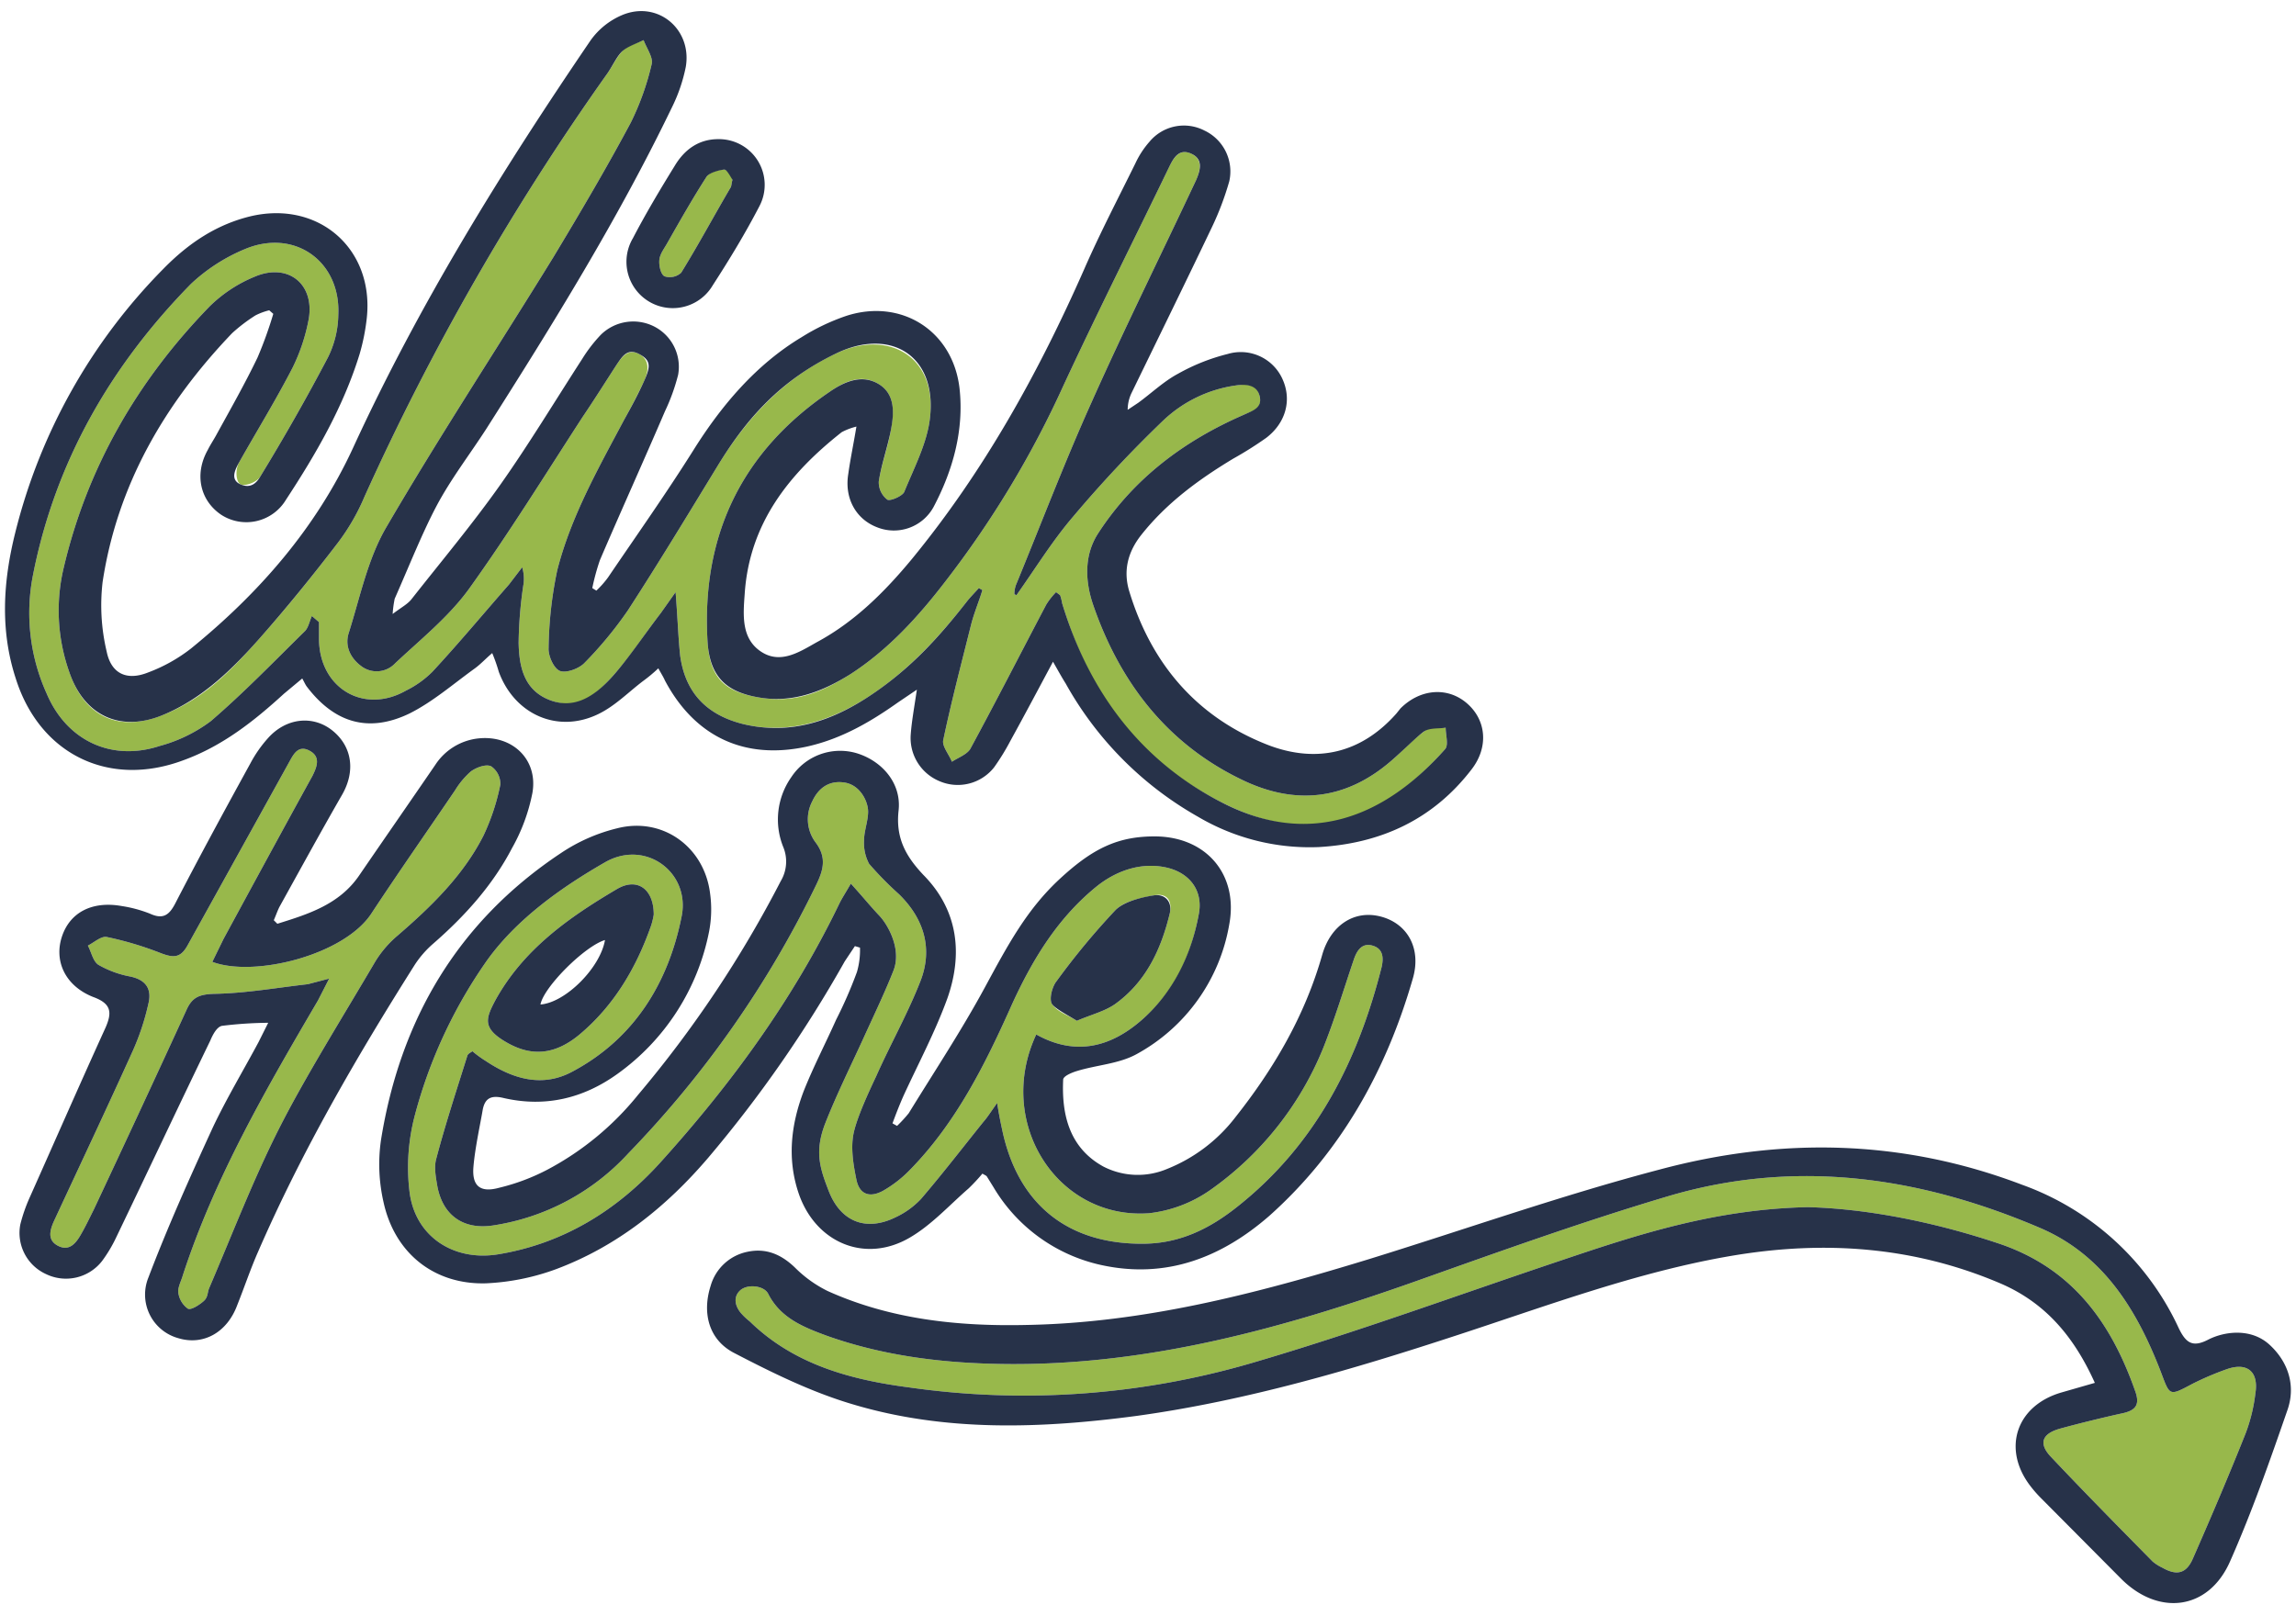 <?xml version="1.0" encoding="UTF-8" standalone="no"?><svg xmlns="http://www.w3.org/2000/svg" xmlns:xlink="http://www.w3.org/1999/xlink" fill="#000000" height="318.2" preserveAspectRatio="xMidYMid meet" version="1" viewBox="-1.0 -2.2 452.0 318.2" width="452" zoomAndPan="magnify"><g data-name="Layer 2"><g data-name="Layer 2"><g id="change1_1"><path d="M199.1,115c3.7-5.2,7-10.6,11.1-15.4a245.5,245.5,0,0,1,17.8-19,26,26,0,0,1,14.3-6.9c2.1-.3,4.2-.4,4.7,2.2s-1.5,2.8-3.2,3.6c-11.7,5.1-21.6,12.5-28.6,23.3-2.8,4.3-2.6,9.4-1,14.1,5.2,15.1,14.4,27.2,29,34.3,10.5,5.2,20.6,4.3,29.7-3.6,2.2-1.9,4.2-4.1,6.5-5.8s2.8-.5,4.2-.7c0,1.4.6,3.4-.1,4.2-12.3,13.9-25.8,19.5-43.4,10.8s-26.7-22-32-39.5a9.4,9.4,0,0,0-.4-1.6l-.8-.6a14.3,14.3,0,0,0-1.9,2.4c-5,9.5-9.9,19.1-15,28.5-.7,1.1-2.4,1.7-3.6,2.5-.6-1.5-2-3.1-1.7-4.3,1.6-7.6,3.6-15.2,5.5-22.8.6-2.3,1.5-4.4,2.2-6.7l-.7-.4c-.8.9-1.7,1.8-2.4,2.7-5.4,6.9-11.3,13.3-18.6,18.2s-15.9,8.1-25.3,5.9c-7.3-1.8-11.5-6.2-12.5-13.5-.4-3.8-.5-7.6-.9-12.5l-2.9,4.1c-3.3,4.3-6.3,9-10,13s-7,6.1-12,4.1-5.9-6.6-6-11.2a83.2,83.2,0,0,1,.9-11.2,7.9,7.9,0,0,0-.2-3.7l-2.6,3.4c-5,5.7-9.9,11.6-15.1,17.2a19.6,19.6,0,0,1-5.2,3.7c-8.3,4.7-17-.5-17.1-10.1v-3.4l-1.4-1.2c-.5,1.1-.7,2.4-1.5,3.1-6.1,6-12,12.1-18.4,17.6a29.7,29.7,0,0,1-10.1,4.9c-9.5,3.1-18.3-1.1-22.2-10.3A38.5,38.5,0,0,1,5.5,111C9.9,88.7,20.8,69.8,36.6,53.7a35.1,35.1,0,0,1,10.5-6.8c9.8-4.2,19,2.3,18.5,12.9a19.5,19.5,0,0,1-2,8.3c-4.2,8-8.7,15.9-13.4,23.6-.6,1-2.9,1.9-3.8,1.5s-1.2-2.8-.3-4.4c3.5-6.2,7.2-12.2,10.5-18.6a36.8,36.8,0,0,0,3.2-9.7c1.1-6.9-4.2-11-10.7-8.2a27.5,27.5,0,0,0-8.8,5.8C26,72.8,16,90.1,11.4,110.2a36.3,36.3,0,0,0,1.3,20.1c3,8.6,9.6,11.7,18.1,8.4s13.9-9.1,19.4-15.3,10.4-12.3,15.3-18.7a42.3,42.3,0,0,0,5.3-9.2,498.2,498.2,0,0,1,47.6-83c1.1-1.5,1.9-3.3,3.1-4.6s2.8-1.5,4.2-2.2c.6,1.6,1.9,3.4,1.6,4.7a52.6,52.6,0,0,1-4.1,11.5c-4.8,9-10,17.8-15.3,26.6C97,66.2,85.5,83.7,75,101.7c-3.6,6.2-5.1,13.6-7.3,20.6-.9,2.6.2,5.1,2.6,6.8a5,5,0,0,0,6.5-.7c5-4.7,10.5-9.1,14.5-14.6,7.9-11,15-22.5,22.4-33.9,2.3-3.4,4.5-6.9,6.7-10.3,1.1-1.6,2.3-3.2,4.4-2.1s1.9,3.3,1.1,5.1-2.6,5.3-4,7.8c-5.1,9.6-10.5,19.1-13.2,29.7a78.8,78.8,0,0,0-1.7,15.3c-.1,1.5,1,4,2.2,4.5s3.7-.4,4.8-1.5a76.6,76.6,0,0,0,8.6-10.4c6.1-9.4,11.9-19,17.7-28.5s13.1-17.3,23.3-22.1,19.8.5,18.5,12.5c-.5,5-3.1,9.9-5.1,14.8-.4.8-2.7,1.8-3.3,1.5a4.3,4.3,0,0,1-1.7-3.6c.5-3.3,1.7-6.4,2.3-9.7s1.2-7.2-2.2-9.4-6.8-.6-9.7,1.4C145,86.7,137,103.3,138.3,124.3c.5,7.1,3.4,9.8,10.5,10.9s12.3-1.3,17.7-4.7c7.4-4.8,13.3-11.3,18.6-18.2a194.2,194.2,0,0,0,23.4-38.9c6.7-14.4,13.9-28.7,20.8-43,.9-1.8,2.1-3.4,4.3-2.3s1.7,3.2.9,5.1c-6.9,14.7-14.1,29.2-20.7,44C208.5,89,203.9,101.1,199,113a5.2,5.2,0,0,0-.3,1.8Zm24.6,83.7c6.4-5.5,9.8-12.7,11.3-20.9.9-4.6-1.8-8.2-6.5-9.2s-9.4.5-13.3,3.5c-7.8,6.2-12.8,14.4-16.9,23.3-5.3,11.9-11.1,23.6-20.4,33a23.8,23.8,0,0,1-5.1,3.9c-2.6,1.4-4.6.7-5.2-2.2s-1.2-6.4-.5-9.4,2.7-7.4,4.4-11c2.8-6.3,6.2-12.3,8.7-18.7s.7-12.3-4.2-17.1a66.7,66.7,0,0,1-5.9-6,8.7,8.7,0,0,1-1-4.6c0-1.9.8-3.8.8-5.7s-1.5-5.2-4.6-5.7-5.2,1.1-6.4,3.7a7.6,7.6,0,0,0,.6,8c2.3,3,1.6,5.5.2,8.4a203.2,203.2,0,0,1-37,52.9,45.3,45.3,0,0,1-26.6,14.2c-5.8.9-9.9-1.9-11-7.7-.3-1.8-.7-3.8-.2-5.5,1.8-6.8,4-13.5,6.1-20.2.1-.4.6-.6,1-.9a21.4,21.4,0,0,0,2.6,1.9c5.4,3.6,11.2,5.3,17.1,2.1,12.2-6.5,18.9-17.5,21.5-30.6,1.7-8.6-7.1-15.2-15.1-10.6s-17.6,11.1-23.7,20a95.4,95.4,0,0,0-13.7,29.7,40,40,0,0,0-1.1,15c1,8.9,8.6,13.9,17.4,12.5,12.9-2.1,23.5-8.7,32-18.1,14-15.5,26.2-32.2,35.3-51.1.5-1,1.1-1.9,2.2-3.8,2.2,2.4,3.8,4.4,5.6,6.3s4.4,6.7,2.8,10.8-3.9,8.9-5.9,13.3-5.3,11.1-7.5,16.7-1.1,8.9.6,13.3c2.3,6.1,7.3,8.2,13.2,5.3a16.4,16.4,0,0,0,5-3.6c4.2-4.9,8.2-10.1,12.3-15.2.8-.9,1.4-1.9,2.7-3.7.4,2.5.7,3.9,1,5.3,3.1,14.7,13,22.6,28,22.4,7.1-.1,12.9-3,18.3-7.3,15.4-12.2,23.7-28.6,28.4-47.2.4-1.8.3-3.6-1.8-4.2s-3.1,1-3.7,2.8c-2,5.9-3.8,11.9-6.1,17.6a63.3,63.3,0,0,1-22.1,27.7,26.1,26.1,0,0,1-12.1,4.6c-18.1,1.3-30.3-17.9-22.2-35.2C210.7,205.8,217.6,204,223.7,198.7ZM127.2,180c-2.9,8.3-7.3,15.8-14.1,21.5-4.8,4-9.4,4.4-14.3,1.6s-4.2-4.7-2.3-8.3c5.5-10,14.4-16.3,23.9-21.9,4-2.4,7.3-.1,7.3,5A14.9,14.9,0,0,1,127.2,180Zm78.9,15.5c-.6-.9,0-3.4.9-4.5a143.6,143.6,0,0,1,11.6-14c1.8-1.8,5-2.4,7.6-2.9s3.6,1.1,3.1,3.5c-1.7,7.1-4.7,13.6-10.9,18-2.1,1.4-4.6,2-7.4,3.2C209.2,197.7,207.1,197,206.1,195.5Zm186.2,47.1c14.5,4.8,22.2,15.4,27,29,1,2.7.3,3.9-2.5,4.5s-8.2,1.9-12.2,3-4,3.2-2,5.4c6.6,7,13.4,13.9,20.2,20.8a8.8,8.8,0,0,0,1.9,1.2c2.8,1.6,4.7,1.2,6-1.8,3.6-8.2,7.1-16.4,10.4-24.7a33,33,0,0,0,1.9-7.8c.7-4.3-1.6-6.2-5.6-4.8a57.9,57.9,0,0,0-6.8,2.9c-4.7,2.5-4.4,2.4-6.3-2.6-4.7-12.1-11.3-22.9-23.9-28.2-23.5-10-47.7-13.5-72.5-6.3-16.9,5-33.6,11-50.2,16.9-26,9.2-52.3,16.5-80.2,16.3-12.3-.1-24.3-1.5-35.8-5.6-4.6-1.7-9.1-3.5-11.5-8.3-.9-1.6-4.1-1.9-5.5-.6s-1,3.1.2,4.5a12.9,12.9,0,0,0,1.7,1.6c8.7,8.5,19.9,11.5,31.4,13a159.9,159.9,0,0,0,67.4-4.8c20.5-6,40.6-13.4,60.9-20.2,15.1-5.1,30.3-10.1,48.6-10.5C366.3,235.8,379.4,238.3,392.3,242.6ZM43,182.7c5.8-10.7,11.6-21.4,17.5-32.1.9-1.8,1.7-3.8-.6-5s-3.2.9-4.1,2.5L35.9,184c-1.4,2.5-2.8,2.4-5.2,1.5A65.9,65.9,0,0,0,20,182.3c-1.1-.2-2.5,1.1-3.7,1.7.7,1.3,1,3.1,2.1,3.8a19.9,19.9,0,0,0,6.3,2.3c3.2.7,4.2,2.6,3.5,5.4a48.5,48.5,0,0,1-3,9.1c-5.1,11.3-10.4,22.5-15.6,33.7-.8,1.8-1.3,3.7.8,4.8s3.4-.3,4.4-2,1.8-3.4,2.7-5.2c6.1-13,12.2-26.1,18.2-39.2,1.1-2.5,2.5-3.1,5.4-3.2,6.2-.1,12.3-1.2,18.5-1.9l4.2-1.1-2.2,4.3C51.4,212.2,41.3,229.6,35,248.9c-.3,1.1-1,2.3-.9,3.4a4.6,4.6,0,0,0,1.9,3.2c.6.3,2.2-.7,3.1-1.5s.7-1.7,1.1-2.6c4.5-10.5,8.6-21.2,13.7-31.3s12.6-22.1,19-33a21.3,21.3,0,0,1,4.4-5.1c6.6-5.7,12.9-11.8,16.9-19.7a43.5,43.5,0,0,0,3.3-10,4.2,4.2,0,0,0-1.8-3.6c-1-.5-2.9.2-4,1a16,16,0,0,0-3.1,3.7c-5.5,8.1-11.1,16.1-16.5,24.3S49,190.3,40.8,187.2ZM141.6,31.2c-1.2,0-2.9.5-3.5,1.4-2.7,4.2-5.2,8.6-7.7,13-.6,1.1-1.5,2.2-1.6,3.4s.3,2.8,1,3.2a3.3,3.3,0,0,0,3.3-.7c3.4-5.5,6.5-11.3,9.8-16.9.1-.3.1-.7.3-1.4S142.1,31.2,141.6,31.2Z" fill="#98b84b"/></g><g id="change2_1"><path d="M206.3,128.1c-3.1,5.8-5.7,10.7-8.4,15.6a45.2,45.2,0,0,1-3.2,5.2,9.1,9.1,0,0,1-10.8,2.7,9.2,9.2,0,0,1-5.6-9.3c.2-2.6.7-5.3,1.2-8.7l-3.7,2.5c-5.5,3.9-11.2,7.2-17.9,8.7-12.3,2.7-22.1-1.9-28-13-.3-.7-.7-1.3-1.3-2.4a30.5,30.5,0,0,1-3,2.5c-2.9,2.2-5.5,4.9-8.8,6.5-8,3.9-16.5.1-19.6-8.3a33.8,33.8,0,0,0-1.3-3.7c-1.4,1.2-2.3,2.2-3.4,3-4.3,3.1-8.3,6.6-12.9,8.9-8.1,3.9-14.8,1.8-20.2-5.3-.3-.4-.5-.9-.9-1.6l-3.6,3c-5.9,5.4-12.1,10.3-19.8,13.1-14.7,5.5-28.3-1.2-33-16.1C-1,121.9-.4,112.3,2,102.7a112.4,112.4,0,0,1,29.2-52c4.9-5,10.5-8.8,17.5-10.4C62,37.4,72.7,47,71.2,60.5a41.3,41.3,0,0,1-1.4,7c-3.2,10.4-8.6,19.7-14.5,28.7a9.1,9.1,0,0,1-12.7,3c-4.2-2.8-5.4-8-2.7-12.8.5-1,1.1-1.9,1.6-2.8,2.8-5.1,5.7-10.2,8.2-15.4a79.6,79.6,0,0,0,3.1-8.6l-.8-.7a12.5,12.5,0,0,0-2.7,1,32.7,32.7,0,0,0-4.6,3.5c-13.3,13.9-22.6,29.9-25.5,49a39.5,39.5,0,0,0,.8,13.7c.9,4.4,4,5.8,8.2,4.1a31.7,31.7,0,0,0,8.4-4.7C50,114.6,61.2,101.8,68.5,86c13-28.3,29.3-54.6,46.8-80.3A14.6,14.6,0,0,1,121.4.8c7-3,13.9,2.7,12.6,10.2a32.1,32.1,0,0,1-2.7,7.9c-10.6,22-23.5,42.8-36.6,63.4-3.3,5.1-7,9.9-9.8,15.2s-5.5,12.1-8.2,18.2a21.7,21.7,0,0,0-.4,3c1.7-1.3,2.9-1.9,3.7-2.9,5.9-7.5,12.1-14.9,17.6-22.7s10.7-16.4,16-24.6a29.2,29.2,0,0,1,3.7-4.8,9.1,9.1,0,0,1,10.5-1.6,8.9,8.9,0,0,1,4.7,9.5,38.8,38.8,0,0,1-2.6,7.2c-4.2,9.8-8.6,19.5-12.8,29.3a44.1,44.1,0,0,0-1.5,5.5l.8.5a18.6,18.6,0,0,0,2.3-2.6c5.7-8.4,11.5-16.6,16.9-25.2s12.2-16.7,21.2-22.1a41.8,41.8,0,0,1,8.8-4.2c10.8-3.5,21,2.9,22.3,14.3.9,8.2-1.3,16.1-5.1,23.3a8.9,8.9,0,0,1-11.2,4c-4.1-1.6-6.4-5.7-5.6-10.5.4-2.9,1-5.7,1.6-9.3a12.4,12.4,0,0,0-2.9,1.1c-10.4,8.2-18.2,18-19.1,31.9-.3,4.1-.7,8.7,3.2,11.3s7.7,0,11.1-1.9c7.4-4,13.3-9.9,18.6-16.3,14.2-17.3,24.9-36.6,33.9-57,3.1-7.1,6.7-14,10.1-20.9a17.7,17.7,0,0,1,2.8-4.3,8.8,8.8,0,0,1,10.8-2.2,8.9,8.9,0,0,1,4.9,10,57.4,57.4,0,0,1-3.4,9c-5.2,10.9-10.5,21.7-15.8,32.6a7.7,7.7,0,0,0-.8,3.4l2.1-1.4c2.6-1.9,5-4.2,7.8-5.7a39.3,39.3,0,0,1,9.8-3.9,9,9,0,0,1,10.8,5c1.8,4,.7,8.5-3.2,11.5a71.4,71.4,0,0,1-6.5,4.1c-6.8,4.1-13.1,8.7-18.1,15-2.7,3.4-3.6,7.1-2.4,11.1,4.4,14.5,13.5,25,27.6,30.4,9.4,3.5,18.1,1.5,25-6.3l.8-1c3.9-3.9,9.3-4.3,13.1-1s4.3,8.6.9,13c-7.6,9.9-17.9,14.6-30.1,15.3a43.3,43.3,0,0,1-23.8-6,68.2,68.2,0,0,1-26-26.2C208.1,131.3,207.5,130.2,206.3,128.1ZM199.1,115l-.4-.2a5.2,5.2,0,0,1,.3-1.8c4.9-11.9,9.5-24,14.8-35.8,6.6-14.8,13.8-29.3,20.7-44,.8-1.9,1.4-4-.9-5.1s-3.4.5-4.3,2.3c-6.9,14.3-14.1,28.6-20.8,43a194.2,194.2,0,0,1-23.4,38.9c-5.3,6.9-11.2,13.4-18.6,18.2-5.4,3.4-11.2,5.7-17.7,4.7s-10-3.8-10.5-10.9c-1.3-21,6.7-37.6,24.1-49.4,2.9-2,6.4-3.5,9.7-1.4s2.9,6,2.2,9.4-1.8,6.4-2.3,9.7a4.3,4.3,0,0,0,1.7,3.6c.6.3,2.9-.7,3.3-1.5,2-4.9,4.6-9.8,5.1-14.8,1.3-12-7.7-17.7-18.5-12.5S146.1,80,140.3,89.5s-11.6,19.1-17.7,28.5a76.6,76.6,0,0,1-8.6,10.4c-1.1,1.1-3.6,2-4.8,1.5s-2.3-3-2.2-4.5a78.8,78.8,0,0,1,1.7-15.3c2.7-10.6,8.1-20.1,13.2-29.7,1.4-2.5,2.8-5.1,4-7.8s1.2-3.9-1.1-5.1-3.3.5-4.4,2.1c-2.2,3.4-4.4,6.9-6.7,10.3-7.4,11.4-14.5,22.9-22.4,33.9-4,5.5-9.5,9.9-14.5,14.6a5,5,0,0,1-6.5.7c-2.4-1.7-3.5-4.2-2.6-6.8,2.2-7,3.7-14.4,7.3-20.6,10.5-18,22-35.5,32.9-53.2,5.3-8.8,10.5-17.6,15.3-26.6a52.6,52.6,0,0,0,4.1-11.5c.3-1.3-1-3.1-1.6-4.7-1.4.7-3.1,1.2-4.2,2.2s-2,3.1-3.1,4.6a498.2,498.2,0,0,0-47.6,83,42.3,42.3,0,0,1-5.3,9.2c-4.9,6.4-10,12.7-15.3,18.7s-11.4,12.1-19.4,15.3-15.1.2-18.1-8.4a36.3,36.3,0,0,1-1.3-20.1C16,90.1,26,72.8,40.3,58.1a27.5,27.5,0,0,1,8.8-5.8c6.5-2.8,11.8,1.3,10.7,8.2a36.8,36.8,0,0,1-3.2,9.7c-3.3,6.4-7,12.4-10.5,18.6-.9,1.6-1.8,3.5.3,4.4s3.2-.5,3.8-1.5c4.7-7.7,9.2-15.6,13.4-23.6a19.5,19.5,0,0,0,2-8.3c.5-10.6-8.7-17.1-18.5-12.9a35.1,35.1,0,0,0-10.5,6.8C20.8,69.8,9.9,88.7,5.5,111a38.5,38.5,0,0,0,2.7,23.4c3.9,9.2,12.7,13.4,22.2,10.3a29.7,29.7,0,0,0,10.1-4.9c6.4-5.5,12.3-11.6,18.4-17.6.8-.7,1-2,1.5-3.1l1.4,1.2v3.4c.1,9.6,8.8,14.8,17.1,10.1a19.6,19.6,0,0,0,5.2-3.7c5.2-5.6,10.1-11.5,15.1-17.2l2.6-3.4a7.9,7.9,0,0,1,.2,3.7,83.2,83.2,0,0,0-.9,11.2c.1,4.6,1,9.2,6,11.2s8.9-.8,12-4.1,6.7-8.7,10-13l2.9-4.1c.4,4.9.5,8.7.9,12.5,1,7.3,5.2,11.7,12.5,13.5,9.4,2.2,17.6-.7,25.3-5.9s13.2-11.3,18.6-18.2c.7-.9,1.6-1.8,2.4-2.7l.7.4c-.7,2.3-1.6,4.4-2.2,6.7-1.9,7.6-3.9,15.2-5.5,22.8-.3,1.2,1.1,2.8,1.7,4.3,1.2-.8,2.9-1.4,3.6-2.5,5.1-9.4,10-19,15-28.5a14.3,14.3,0,0,1,1.9-2.4l.8.6a9.4,9.4,0,0,1,.4,1.6c5.3,17.5,15.6,31.3,32,39.5s31.1,3.1,43.4-10.8c.7-.8.1-2.8.1-4.2-1.4.2-3.1,0-4.2.7s-4.3,3.9-6.5,5.8c-9.1,7.9-19.2,8.8-29.7,3.6-14.6-7.1-23.8-19.2-29-34.3-1.6-4.7-1.8-9.8,1-14.1,7-10.8,16.9-18.2,28.6-23.3,1.7-.8,3.7-1.3,3.2-3.6s-2.6-2.5-4.7-2.2A26,26,0,0,0,228,80.6a245.5,245.5,0,0,0-17.8,19C206.1,104.4,202.8,109.8,199.1,115ZM175.6,219.5a26.1,26.1,0,0,0,2.3-2.5c5.1-8.3,10.4-16.3,15-24.8s8.3-15.4,14.8-21.4,11.5-8.4,19-8.3c9.9.2,16.1,7.6,14.3,17.3a36,36,0,0,1-18.3,25.6c-3.5,1.9-7.8,2.1-11.7,3.3-1,.3-2.7,1-2.7,1.7-.3,6.5,1,13.3,7.9,17.1a14.8,14.8,0,0,0,12.5.5,31.8,31.8,0,0,0,13.5-10.2c7.6-9.6,13.7-20,17.1-32,1.7-5.9,6.4-8.9,11.6-7.5s8,6.3,6.2,12.3c-5.2,18-14.1,34-28.2,46.6-9.4,8.2-20.3,12.5-33.1,9.7a32.8,32.8,0,0,1-21.2-15.3l-1.3-2.1c-.1-.2-.4-.3-.9-.6a37.1,37.1,0,0,1-2.7,2.9c-3.8,3.3-7.3,7.2-11.6,9.7-8.7,5.1-18.4,1.1-21.8-8.5-2.4-6.9-1.6-13.7.9-20.3,1.9-4.8,4.3-9.4,6.4-14.1a86.3,86.3,0,0,0,4.1-9.4,15.4,15.4,0,0,0,.6-4.8l-1-.3-2,3a247.5,247.5,0,0,1-26.9,38.7c-8.2,9.6-17.9,17.4-29.9,21.9a45.8,45.8,0,0,1-13.8,2.8c-10.2.3-18-5.9-20.2-16a33.4,33.4,0,0,1-.5-12.2c3.8-23.7,15.1-43,35.4-56.5a34.5,34.5,0,0,1,11.1-4.9c9-2.3,17.2,3.7,18.3,12.9a23,23,0,0,1-.2,7.4,45.2,45.2,0,0,1-18.1,28.1c-6.7,4.8-14.2,6.6-22.4,4.7-2.5-.6-3.7.1-4.1,2.5s-1.5,7.4-1.8,11.1,1.3,5.1,5,4.1a41.2,41.2,0,0,0,9.6-3.6,57.4,57.4,0,0,0,17.8-14.7,225.5,225.5,0,0,0,28.1-42.1,7.5,7.5,0,0,0,.5-6.7,14.5,14.5,0,0,1,1.6-13.8,11.5,11.5,0,0,1,12.8-4.7c5,1.5,8.9,5.9,8.3,11.3s1.4,9,4.9,12.7c6.8,6.9,7.8,15.5,4.7,24.3-2.4,6.6-5.7,12.8-8.6,19.1-.8,1.8-1.5,3.6-2.2,5.5Zm27.4-18c7.7,4.3,14.6,2.5,20.7-2.8s9.8-12.7,11.3-20.9c.9-4.6-1.8-8.2-6.5-9.2s-9.4.5-13.3,3.5c-7.8,6.2-12.8,14.4-16.9,23.3-5.3,11.9-11.1,23.6-20.4,33a23.8,23.8,0,0,1-5.1,3.9c-2.6,1.4-4.6.7-5.2-2.2s-1.2-6.4-.5-9.4,2.7-7.4,4.4-11c2.8-6.3,6.2-12.3,8.7-18.7s.7-12.3-4.2-17.1a66.7,66.7,0,0,1-5.9-6,8.7,8.7,0,0,1-1-4.6c0-1.9.8-3.8.8-5.7s-1.5-5.2-4.6-5.7-5.2,1.1-6.4,3.7a7.6,7.6,0,0,0,.6,8c2.3,3,1.6,5.5.2,8.4a203.2,203.2,0,0,1-37,52.9,45.3,45.3,0,0,1-26.6,14.2c-5.8.9-9.9-1.9-11-7.7-.3-1.8-.7-3.8-.2-5.5,1.8-6.8,4-13.5,6.1-20.2.1-.4.6-.6,1-.9a21.4,21.4,0,0,0,2.6,1.9c5.4,3.6,11.2,5.3,17.1,2.1,12.2-6.5,18.9-17.5,21.5-30.6,1.7-8.6-7.1-15.2-15.1-10.6s-17.6,11.1-23.7,20a95.4,95.4,0,0,0-13.7,29.7,40,40,0,0,0-1.1,15c1,8.9,8.6,13.9,17.4,12.5,12.9-2.1,23.5-8.7,32-18.1,14-15.5,26.2-32.2,35.3-51.1.5-1,1.1-1.9,2.2-3.8,2.2,2.4,3.8,4.4,5.6,6.3s4.4,6.7,2.8,10.8-3.9,8.9-5.9,13.3-5.3,11.1-7.5,16.7-1.1,8.9.6,13.3c2.3,6.1,7.3,8.2,13.2,5.3a16.4,16.4,0,0,0,5-3.6c4.2-4.9,8.2-10.1,12.3-15.2.8-.9,1.4-1.9,2.7-3.7.4,2.5.7,3.9,1,5.3,3.1,14.7,13,22.6,28,22.4,7.1-.1,12.9-3,18.3-7.3,15.4-12.2,23.7-28.6,28.4-47.2.4-1.8.3-3.6-1.8-4.2s-3.1,1-3.7,2.8c-2,5.9-3.8,11.9-6.1,17.6a63.3,63.3,0,0,1-22.1,27.7,26.1,26.1,0,0,1-12.1,4.6C207.1,238,194.9,218.8,203,201.5Zm208.4,68.6c-4.1-9.1-9.7-15.7-18.4-19.5-17.2-7.4-35-8.6-53.2-5.5s-35.9,9.7-53.6,15.5c-20.7,6.8-41.7,13-63.4,16-18.8,2.5-37.7,3.2-56-2.3-8.1-2.4-15.8-6.2-23.3-10.1-5-2.6-6.3-7.9-4.6-13.2a9.5,9.5,0,0,1,7.2-6.7c3.7-.8,6.7.5,9.4,3.1a24.2,24.2,0,0,0,6.4,4.6c12.4,5.6,25.7,7,39.1,6.7,23.2-.4,45.4-6.2,67.3-12.9,19.1-5.9,38-12.6,57.4-17.7,23.9-6.4,47.8-6,71.4,3a54.1,54.1,0,0,1,30.8,28.2c1.4,2.9,2.7,3.9,5.8,2.3s8.4-2.4,12.1,1,5.2,8.1,3.5,12.9c-3.5,10.1-7,20.1-11.3,29.8s-14.2,10.7-21.5,3.3l-15.7-15.8a24.1,24.1,0,0,1-2.1-2.4c-5.6-7.3-2.8-15.8,6.1-18.4Zm-56.5-34.6c11.4.3,24.5,2.8,37.4,7.1,14.5,4.8,22.2,15.4,27,29,1,2.7.3,3.9-2.5,4.5s-8.2,1.9-12.2,3-4,3.2-2,5.4c6.6,7,13.4,13.9,20.2,20.8a8.8,8.8,0,0,0,1.9,1.2c2.8,1.6,4.7,1.2,6-1.8,3.6-8.2,7.1-16.4,10.4-24.7a33,33,0,0,0,1.9-7.8c.7-4.3-1.6-6.2-5.6-4.8a57.9,57.9,0,0,0-6.8,2.9c-4.7,2.5-4.4,2.4-6.3-2.6-4.7-12.1-11.3-22.9-23.9-28.2-23.5-10-47.7-13.5-72.5-6.3-16.9,5-33.6,11-50.2,16.9-26,9.2-52.3,16.5-80.2,16.3-12.3-.1-24.3-1.5-35.8-5.6-4.6-1.7-9.1-3.5-11.5-8.3-.9-1.6-4.1-1.9-5.5-.6s-1,3.1.2,4.5a12.9,12.9,0,0,0,1.7,1.6c8.7,8.5,19.9,11.5,31.4,13a159.9,159.9,0,0,0,67.4-4.8c20.5-6,40.6-13.4,60.9-20.2C321.4,240.9,336.6,235.9,354.9,235.5ZM53.6,179.7c6.1-1.9,12.2-3.8,16.1-9.5s10-14.5,15-21.8a11.6,11.6,0,0,1,8.5-5.2c6.7-.7,11.8,4.2,10.6,10.8a36.2,36.2,0,0,1-4,10.8c-3.8,7.3-9.3,13.4-15.5,18.8a20,20,0,0,0-3.6,4.1c-11.5,18.2-22.3,36.8-30.9,56.6-1.5,3.4-2.7,7-4.1,10.5-2,5.4-6.7,8-11.6,6.5a8.9,8.9,0,0,1-5.9-11.9c3.8-10,8.2-19.8,12.7-29.6,2.7-5.7,6-11.2,9-16.8l1.9-3.8a78.5,78.5,0,0,0-9.1.6c-1,.2-1.8,1.7-2.3,2.9-6.2,12.8-12.3,25.8-18.5,38.7a27.8,27.8,0,0,1-2.8,4.7,9,9,0,0,1-11,2.6A8.9,8.9,0,0,1,3,238.9a32,32,0,0,1,1.8-5.2c5-11.2,9.9-22.4,15-33.6,1.3-3,1.1-4.7-2.5-6-5.5-2.2-7.7-7.1-6.1-11.9s6-7,11.7-6a25.6,25.6,0,0,1,5.6,1.5c2.6,1.2,3.8.3,5-2,4.8-9.3,9.8-18.5,14.8-27.6a24.9,24.9,0,0,1,3.5-5c3.6-4,8.9-4.5,12.7-1.4s4.5,7.9,1.9,12.5c-4.2,7.3-8.3,14.8-12.4,22.2-.4.8-.7,1.7-1.1,2.6Zm-12.8,7.5,2.2-4.5c5.8-10.7,11.6-21.4,17.5-32.1.9-1.8,1.7-3.8-.6-5s-3.2.9-4.1,2.5L35.9,184c-1.4,2.5-2.8,2.4-5.2,1.5A65.9,65.9,0,0,0,20,182.3c-1.1-.2-2.5,1.1-3.7,1.7.7,1.3,1,3.1,2.1,3.8a19.9,19.9,0,0,0,6.3,2.3c3.2.7,4.2,2.6,3.5,5.4a48.5,48.5,0,0,1-3,9.1c-5.1,11.3-10.4,22.5-15.6,33.7-.8,1.8-1.3,3.7.8,4.8s3.4-.3,4.4-2,1.8-3.4,2.7-5.2c6.1-13,12.2-26.1,18.2-39.2,1.1-2.5,2.5-3.1,5.4-3.2,6.2-.1,12.3-1.2,18.5-1.9l4.2-1.1-2.2,4.3C51.4,212.2,41.3,229.6,35,248.9c-.3,1.1-1,2.3-.9,3.4a4.6,4.6,0,0,0,1.9,3.2c.6.3,2.2-.7,3.1-1.5s.7-1.7,1.1-2.6c4.5-10.5,8.6-21.2,13.7-31.3s12.6-22.1,19-33a21.3,21.3,0,0,1,4.4-5.1c6.6-5.7,12.9-11.8,16.9-19.7a43.5,43.5,0,0,0,3.3-10,4.2,4.2,0,0,0-1.8-3.6c-1-.5-2.9.2-4,1a16,16,0,0,0-3.1,3.7c-5.5,8.1-11.1,16.1-16.5,24.3S49,190.3,40.8,187.2Zm99.6-162a9,9,0,0,1,8.1,13.2c-2.8,5.4-5.9,10.5-9.2,15.6a9.1,9.1,0,0,1-15.7-9.3c2.5-4.8,5.3-9.5,8.2-14.2C133.7,27.3,136.5,25.2,140.4,25.2Zm2.8,8c-.4-.6-1.1-2-1.6-2s-2.9.5-3.5,1.4c-2.7,4.2-5.2,8.6-7.7,13-.6,1.1-1.5,2.2-1.6,3.4s.3,2.8,1,3.2a3.3,3.3,0,0,0,3.3-.7c3.4-5.5,6.5-11.3,9.8-16.9C143,34.3,143,33.9,143.2,33.2ZM127.7,177.9a14.9,14.9,0,0,1-.5,2.1c-2.9,8.3-7.3,15.8-14.1,21.5-4.8,4-9.4,4.4-14.3,1.6s-4.2-4.7-2.3-8.3c5.5-10,14.4-16.3,23.9-21.9C124.4,170.5,127.7,172.8,127.7,177.9Zm-9.6,5c-4,1.2-12.1,9.3-12.7,12.7C110.4,195.2,117.2,188.3,118.1,182.9Zm100.3,12.7c6.2-4.4,9.2-10.9,10.9-18,.5-2.4-1.1-3.8-3.1-3.5s-5.8,1.1-7.6,2.9A143.6,143.6,0,0,0,207,191c-.9,1.1-1.5,3.6-.9,4.5s3.1,2.2,4.9,3.3C213.8,197.6,216.3,197,218.4,195.6Z" fill="#273249"/></g></g></g></svg>